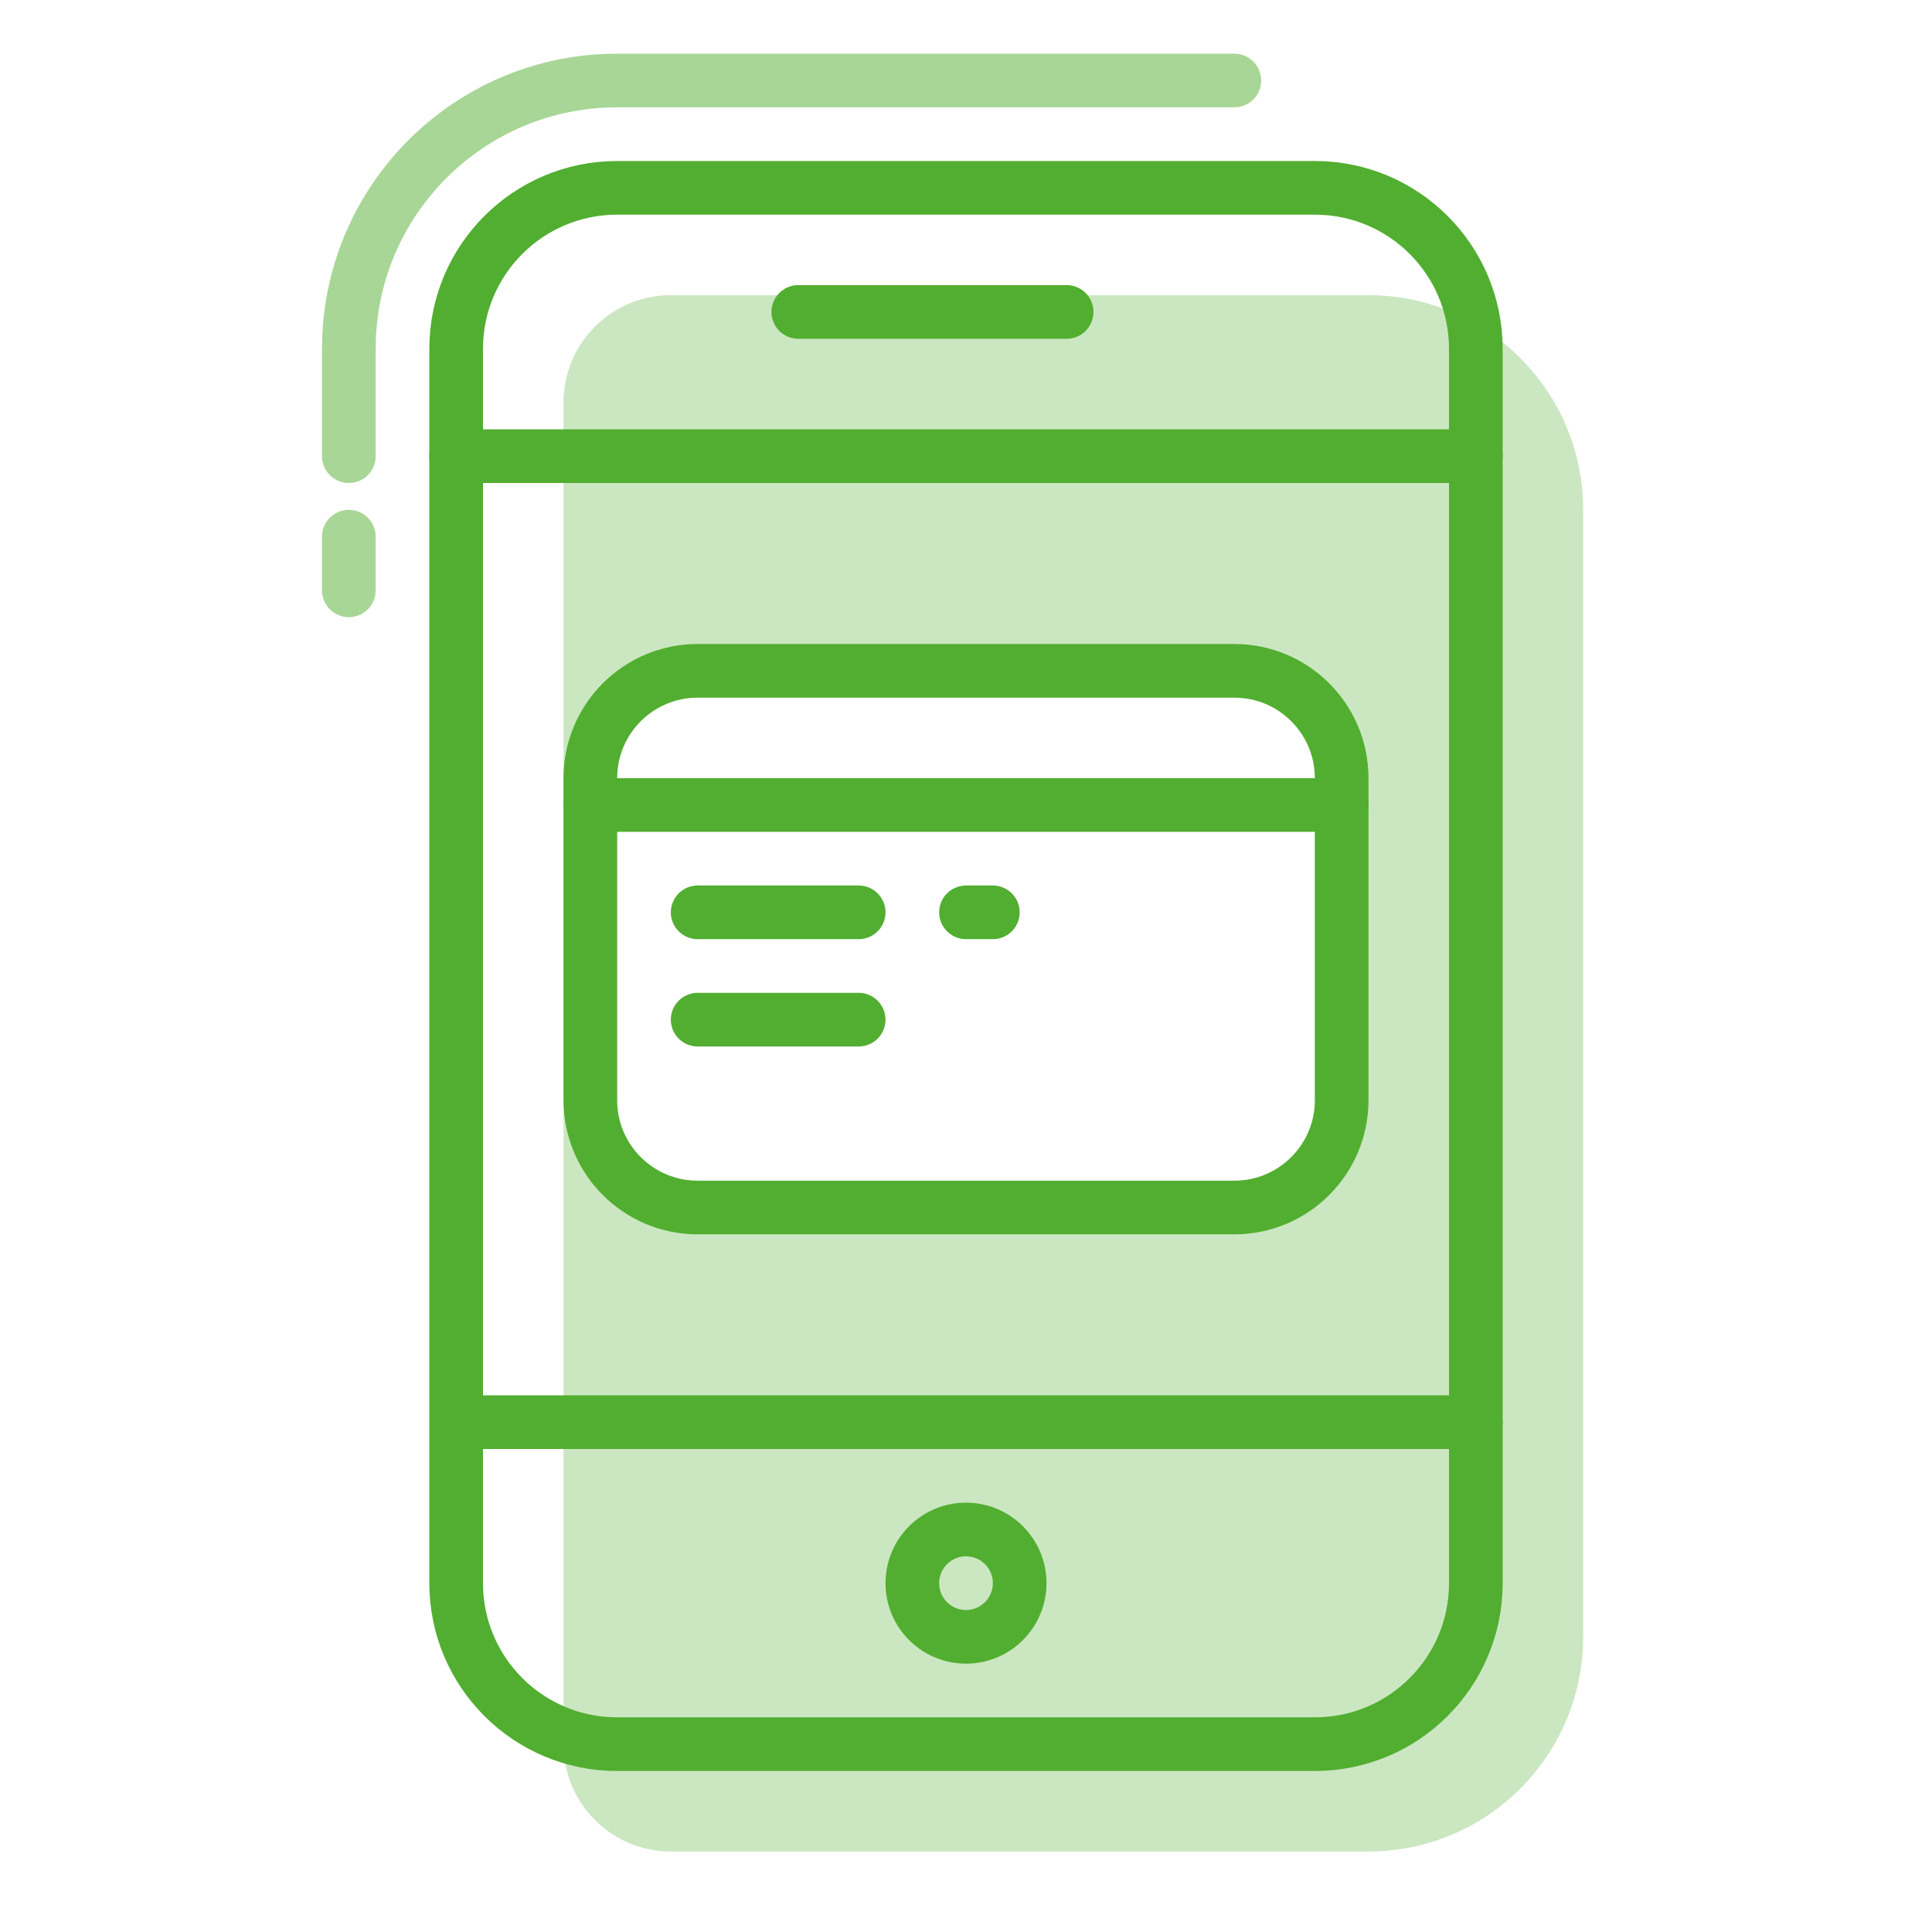 <svg width="72" height="72" viewBox="0 0 72 72" fill="none" xmlns="http://www.w3.org/2000/svg">
<path fill-rule="evenodd" clip-rule="evenodd" d="M55 59C55 62.314 52.314 65 49 65H23C19.686 65 17 62.314 17 59V13C17 9.686 19.686 7 23 7H49C52.314 7 55 9.686 55 13V59Z" stroke="#52AE30" stroke-width="2" stroke-linecap="round" stroke-linejoin="round"/>
<path opacity="0.3" fill-rule="evenodd" clip-rule="evenodd" d="M51 69C55.418 69 59 65.418 59 61V19C59 14.582 55.418 11 51 11H25C22.791 11 21 12.791 21 15V65C21 67.209 22.791 69 25 69H51ZM46 45C48.209 45 50 43.209 50 41V29C50 26.791 48.209 25 46 25H26C23.791 25 22 26.791 22 29V41C22 43.209 23.791 45 26 45H46Z" fill="#52AE30"/>
<path fill-rule="evenodd" clip-rule="evenodd" d="M50 41C50 43.209 48.209 45 46 45H26C23.791 45 22 43.209 22 41V29C22 26.791 23.791 25 26 25H46C48.209 25 50 26.791 50 29V41Z" stroke="#52AE30" stroke-width="2" stroke-linecap="round" stroke-linejoin="round"/>
<path opacity="0.5" d="M13 22V20" stroke="#52AE30" stroke-width="2" stroke-linecap="round" stroke-linejoin="round"/>
<path opacity="0.5" d="M13 17V13C13 7.477 17.477 3 23 3H46" stroke="#52AE30" stroke-width="2" stroke-linecap="round" stroke-linejoin="round"/>
<path d="M55 17H17" stroke="#52AE30" stroke-width="2" stroke-linecap="round" stroke-linejoin="round"/>
<path d="M55 53H18" stroke="#52AE30" stroke-width="2" stroke-linecap="round" stroke-linejoin="round"/>
<path fill-rule="evenodd" clip-rule="evenodd" d="M36 61C37.105 61 38 60.105 38 59C38 57.895 37.105 57 36 57C34.895 57 34 57.895 34 59C34 60.105 34.895 61 36 61Z" stroke="#52AE30" stroke-width="2"/>
<path d="M29.75 11.625H39.75" stroke="#52AE30" stroke-width="2" stroke-linecap="round" stroke-linejoin="round"/>
<path d="M22 30H50" stroke="#52AE30" stroke-width="2" stroke-linecap="round" stroke-linejoin="round"/>
<path d="M32 34H26" stroke="#52AE30" stroke-width="2" stroke-linecap="round" stroke-linejoin="round"/>
<path d="M37 34H36" stroke="#52AE30" stroke-width="2" stroke-linecap="round" stroke-linejoin="round"/>
<path d="M32 38H26" stroke="#52AE30" stroke-width="2" stroke-linecap="round" stroke-linejoin="round"/>
</svg>

